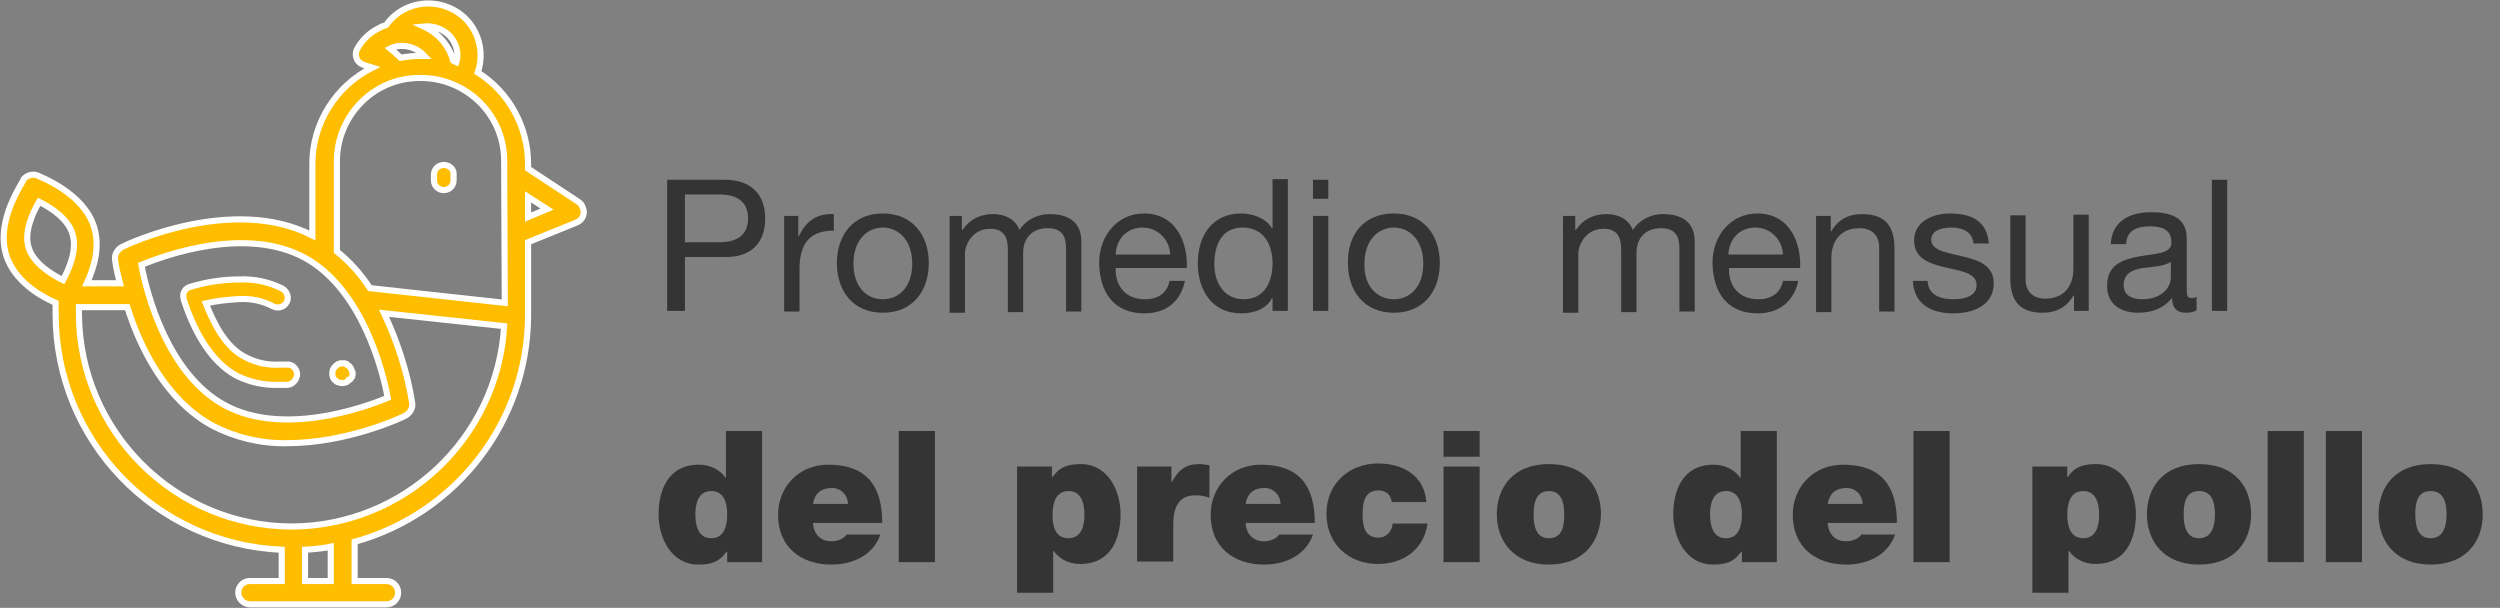 <?xml version="1.0" encoding="utf-8"?>
<!-- Generator: Adobe Illustrator 23.0.1, SVG Export Plug-In . SVG Version: 6.00 Build 0)  -->
<svg version="1.1" id="Capa_1" xmlns="http://www.w3.org/2000/svg" xmlns:xlink="http://www.w3.org/1999/xlink" x="0px" y="0px"
	 viewBox="0 0 408 99.2" style="enable-background:new 0 0 408 99.2;" xml:space="preserve">
<rect x="0" y="0" width="408" height="99.2" fill="#808080" stroke="none"/>
<style type="text/css">
	.st0{enable-background:new    ;}
	.st1{fill:#343434;}
	.st2{fill:#FFBD00;stroke:#FFFFFF;}
</style>
<g id="Promedio_mensual_precio_del_pollo_amarillo" transform="translate(-2575.421 -2158.262)">
	<g id="Group_9228" transform="translate(14 1)">
		<g class="st0">
			<path class="st1" d="M2670.3,2186.6h9.4c4.3,0,6.6,2.4,6.6,6.3c0,4-2.3,6.4-6.6,6.3h-6.5v8.8h-2.9V2186.6z M2673.2,2196.8h5.6
				c3.2,0,4.7-1.4,4.7-3.9c0-2.5-1.5-3.9-4.7-3.9h-5.6V2196.8z"/>
			<path class="st1" d="M2689.3,2192.5h2.4v3.3h0.1c1.2-2.5,2.9-3.7,5.7-3.6v2.7c-4.1,0-5.6,2.3-5.6,6.3v6.9h-2.5V2192.5z"/>
			<path class="st1" d="M2705.5,2192.1c4.9,0,7.5,3.6,7.5,8.1c0,4.5-2.6,8.1-7.5,8.1c-4.9,0-7.5-3.6-7.5-8.1
				C2698,2195.7,2700.6,2192.1,2705.5,2192.1z M2705.5,2206.1c2.7,0,4.8-2.1,4.8-5.8c0-3.8-2.2-5.9-4.8-5.9s-4.8,2.1-4.8,5.9
				C2700.7,2204,2702.8,2206.1,2705.5,2206.1z"/>
			<path class="st1" d="M2716,2192.5h2.4v2.3h0.1c1.1-1.7,2.9-2.6,5-2.6c1.9,0,3.6,0.8,4.3,2.6c1-1.6,2.9-2.6,4.9-2.6
				c3.1,0,5.2,1.3,5.2,4.5v11.4h-2.5v-10.2c0-1.9-0.5-3.4-3-3.4c-2.5,0-4,1.6-4,4v9.7h-2.5v-10.2c0-2-0.6-3.4-2.9-3.4
				c-3,0-4.1,2.8-4.1,4v9.7h-2.5V2192.5z"/>
			<path class="st1" d="M2754.8,2203.1c-0.7,3.4-3.1,5.3-6.6,5.3c-5,0-7.3-3.4-7.4-8.2c0-4.6,3.1-8.1,7.3-8.1c5.5,0,7.2,5.1,7,8.9
				h-11.6c-0.1,2.7,1.4,5.1,4.8,5.1c2.1,0,3.6-1,4-3H2754.8z M2752.4,2198.8c-0.1-2.4-2-4.4-4.5-4.4c-2.7,0-4.3,2-4.4,4.4H2752.4z"
				/>
			<path class="st1" d="M2771.6,2208h-2.5v-2.1h-0.1c-0.8,1.7-2.8,2.5-5,2.5c-4.8,0-7.1-3.8-7.1-8.2s2.3-8.1,7.1-8.1
				c1.6,0,3.9,0.6,5,2.4h0.1v-8h2.5V2208z M2764.4,2206.1c3.4,0,4.7-2.9,4.7-5.8c0-3.1-1.4-5.9-4.9-5.9c-3.5,0-4.6,3-4.6,6
				C2759.6,2203.3,2761.1,2206.1,2764.4,2206.1z"/>
			<path class="st1" d="M2778.2,2189.7h-2.5v-3.1h2.5V2189.7z M2775.7,2192.5h2.5v15.5h-2.5V2192.5z"/>
			<path class="st1" d="M2788.9,2192.1c4.9,0,7.5,3.6,7.5,8.1c0,4.5-2.6,8.1-7.5,8.1s-7.5-3.6-7.5-8.1
				C2781.3,2195.7,2783.9,2192.1,2788.9,2192.1z M2788.9,2206.1c2.7,0,4.8-2.1,4.8-5.8c0-3.8-2.2-5.9-4.8-5.9s-4.8,2.1-4.8,5.9
				C2784,2204,2786.2,2206.1,2788.9,2206.1z"/>
		</g>
		<g class="st0">
			<path class="st1" d="M2816.1,2192.5h2.4v2.3h0.1c1.1-1.7,2.9-2.6,5-2.6c1.9,0,3.6,0.8,4.3,2.6c1-1.6,2.9-2.6,4.9-2.6
				c3.1,0,5.2,1.3,5.2,4.5v11.4h-2.5v-10.2c0-1.9-0.5-3.4-3-3.4c-2.5,0-4,1.6-4,4v9.7h-2.5v-10.2c0-2-0.6-3.4-2.9-3.4
				c-3,0-4.1,2.8-4.1,4v9.7h-2.5V2192.5z"/>
			<path class="st1" d="M2854.9,2203.1c-0.7,3.4-3.2,5.3-6.6,5.3c-5,0-7.3-3.4-7.4-8.2c0-4.6,3.1-8.1,7.3-8.1c5.5,0,7.2,5.1,7,8.9
				h-11.6c-0.1,2.7,1.4,5.1,4.8,5.1c2.1,0,3.6-1,4-3H2854.9z M2852.4,2198.8c-0.1-2.4-2-4.4-4.5-4.4c-2.7,0-4.3,2-4.4,4.4H2852.4z"
				/>
			<path class="st1" d="M2857.8,2192.5h2.4v2.5h0.1c1.1-1.9,2.8-2.8,5-2.8c4.1,0,5.3,2.3,5.3,5.7v10.2h-2.5v-10.5
				c0-1.9-1.2-3.1-3.2-3.1c-3.1,0-4.6,2.1-4.6,4.9v8.8h-2.5V2192.5z"/>
			<path class="st1" d="M2876,2203.1c0.1,2.3,2.1,3,4.2,3c1.6,0,3.8-0.4,3.8-2.3c0-2-2.5-2.3-5.1-2.9c-2.5-0.6-5.1-1.4-5.1-4.4
				c0-3.1,3.1-4.4,5.8-4.4c3.4,0,6.1,1.1,6.4,4.9h-2.5c-0.2-2-1.9-2.6-3.6-2.6c-1.5,0-3.3,0.4-3.3,2c0,1.8,2.7,2.1,5.1,2.7
				c2.5,0.6,5.1,1.4,5.1,4.4c0,3.7-3.5,4.9-6.6,4.9c-3.5,0-6.4-1.4-6.6-5.3H2876z"/>
			<path class="st1" d="M2902.3,2208h-2.4v-2.5h-0.1c-1.1,1.9-2.8,2.8-5,2.8c-4.1,0-5.3-2.3-5.3-5.7v-10.2h2.5v10.5
				c0,1.9,1.2,3.1,3.2,3.1c3.1,0,4.6-2.1,4.6-4.9v-8.8h2.5V2208z"/>
			<path class="st1" d="M2919.9,2207.9c-0.5,0.3-1,0.4-1.8,0.4c-1.3,0-2.2-0.7-2.2-2.4c-1.4,1.7-3.3,2.4-5.5,2.4
				c-2.8,0-5.1-1.3-5.1-4.4c0-3.5,2.6-4.3,5.3-4.8c2.8-0.5,5.2-0.4,5.2-2.3c0-2.2-1.8-2.6-3.5-2.6c-2.2,0-3.8,0.7-3.9,2.9h-2.5
				c0.2-3.8,3.1-5.2,6.6-5.2c2.8,0,5.8,0.6,5.8,4.3v8c0,1.2,0,1.7,0.8,1.7c0.2,0,0.4,0,0.8-0.2V2207.9z M2915.7,2200
				c-1,0.7-2.9,0.8-4.6,1c-1.7,0.3-3.1,0.9-3.1,2.8c0,1.7,1.4,2.3,3,2.3c3.4,0,4.7-2.1,4.7-3.5V2200z"/>
			<path class="st1" d="M2922.4,2186.6h2.5v21.4h-2.5V2186.6z"/>
		</g>
		<g class="st0">
			<path class="st1" d="M2685.8,2249h-5.7v-1.7h-0.1c-0.8,1-1.6,2.1-4.6,2.1c-4.4,0-6.5-4.3-6.5-8.2c0-3.7,1.4-8.1,6.6-8.1
				c1.8,0,3.4,0.8,4.3,2.1h0.1v-7.6h5.9V2249z M2677.5,2237.4c-2.1,0-2.6,2-2.6,3.8c0,1.9,0.5,3.9,2.6,3.9s2.6-2,2.6-3.9
				C2680.1,2239.4,2679.6,2237.4,2677.5,2237.4z"/>
			<path class="st1" d="M2694.1,2242.6c0.1,1.8,1.2,3,3,3c1,0,2-0.4,2.5-1.1h5.5c-1.2,3.4-4.5,4.9-8,4.9c-5,0-8.7-2.9-8.7-8.1
				c0-4.5,3.3-8.2,8.2-8.2c6.2,0,8.8,3.4,8.8,9.5H2694.1z M2699.8,2239.5c0-1.4-1.1-2.6-2.6-2.6c-1.8,0-2.8,0.9-3.1,2.6H2699.8z"/>
			<path class="st1" d="M2708.1,2227.6h5.9v21.4h-5.9V2227.6z"/>
			<path class="st1" d="M2727.4,2233.4h5.7v1.7h0.1c0.8-1,1.6-2.1,4.6-2.1c4.4,0,6.5,4.3,6.5,8.2c0,3.7-1.4,8.1-6.6,8.1
				c-1.8,0-3.4-0.8-4.3-2.1h-0.1v6.8h-5.9V2233.4z M2735.8,2245.1c2.1,0,2.6-2,2.6-3.8c0-1.9-0.5-3.9-2.6-3.9s-2.6,2-2.6,3.9
				C2733.2,2243.1,2733.6,2245.1,2735.8,2245.1z"/>
			<path class="st1" d="M2746.9,2233.4h5.7v2.5h0.1c1-1.9,2.2-2.9,4.4-2.9c0.6,0,1.2,0.1,1.7,0.2v5.3c-0.6-0.2-1.1-0.4-2.3-0.4
				c-2.3,0-3.6,1.4-3.6,4.7v6.1h-5.9V2233.4z"/>
			<path class="st1" d="M2764.7,2242.6c0.1,1.8,1.2,3,3,3c1,0,2-0.4,2.5-1.1h5.5c-1.2,3.4-4.5,4.9-8,4.9c-5,0-8.7-2.9-8.7-8.1
				c0-4.5,3.3-8.2,8.2-8.2c6.2,0,8.8,3.4,8.8,9.5H2764.7z M2770.4,2239.5c0-1.4-1.1-2.6-2.6-2.6c-1.8,0-2.8,0.9-3.1,2.6H2770.4z"/>
			<path class="st1" d="M2788.6,2239.3c-0.1-0.6-0.3-1.1-0.7-1.5c-0.4-0.3-0.9-0.5-1.5-0.5c-2.3,0-2.6,2-2.6,3.9s0.3,3.8,2.6,3.8
				c1.3,0,2.2-1,2.3-2.3h5.7c-0.6,4.2-3.9,6.6-8.1,6.6c-4.7,0-8.4-3.2-8.4-8.2s3.8-8.2,8.4-8.2c4.1,0,7.6,2,7.9,6.3H2788.6z"/>
			<path class="st1" d="M2802.9,2231.8h-5.9v-4.2h5.9V2231.8z M2797,2233.4h5.9v15.6h-5.9V2233.4z"/>
			<path class="st1" d="M2814.2,2249.4c-5.8,0-8.5-3.9-8.5-8.2c0-4.3,2.6-8.2,8.5-8.2c5.9,0,8.5,3.8,8.5,8.2
				C2822.6,2245.5,2820,2249.4,2814.2,2249.4z M2814.2,2237.4c-2.2,0-2.5,2.2-2.5,3.8c0,1.7,0.3,3.9,2.5,3.9c2.3,0,2.5-2.2,2.5-3.9
				C2816.7,2239.6,2816.4,2237.4,2814.2,2237.4z"/>
			<path class="st1" d="M2851.4,2249h-5.7v-1.7h-0.1c-0.8,1-1.6,2.1-4.6,2.1c-4.4,0-6.5-4.3-6.5-8.2c0-3.7,1.4-8.1,6.6-8.1
				c1.8,0,3.4,0.8,4.3,2.1h0.1v-7.6h5.9V2249z M2843.1,2237.4c-2.1,0-2.6,2-2.6,3.8c0,1.9,0.5,3.9,2.6,3.9s2.6-2,2.6-3.9
				C2845.7,2239.4,2845.2,2237.4,2843.1,2237.4z"/>
			<path class="st1" d="M2859.7,2242.6c0.1,1.8,1.2,3,3,3c1,0,2-0.4,2.5-1.1h5.5c-1.2,3.4-4.5,4.9-8,4.9c-5,0-8.7-2.9-8.7-8.1
				c0-4.5,3.3-8.2,8.2-8.2c6.2,0,8.8,3.4,8.8,9.5H2859.7z M2865.4,2239.5c0-1.4-1.1-2.6-2.6-2.6c-1.8,0-2.8,0.9-3.1,2.6H2865.4z"/>
			<path class="st1" d="M2873.7,2227.6h5.9v21.4h-5.9V2227.6z"/>
			<path class="st1" d="M2893.1,2233.4h5.7v1.7h0.1c0.7-1,1.6-2.1,4.6-2.1c4.4,0,6.5,4.3,6.5,8.2c0,3.7-1.4,8.1-6.6,8.1
				c-1.8,0-3.4-0.8-4.3-2.1h-0.1v6.8h-5.9V2233.4z M2901.4,2245.1c2.1,0,2.6-2,2.6-3.8c0-1.9-0.5-3.9-2.6-3.9s-2.6,2-2.6,3.9
				C2898.8,2243.1,2899.3,2245.1,2901.4,2245.1z"/>
			<path class="st1" d="M2920.3,2249.4c-5.8,0-8.5-3.9-8.5-8.2c0-4.3,2.6-8.2,8.5-8.2c5.9,0,8.5,3.8,8.5,8.2
				C2928.8,2245.5,2926.2,2249.4,2920.3,2249.4z M2920.3,2237.4c-2.3,0-2.5,2.2-2.5,3.8c0,1.7,0.3,3.9,2.5,3.9s2.6-2.2,2.6-3.9
				C2922.9,2239.6,2922.6,2237.4,2920.3,2237.4z"/>
			<path class="st1" d="M2931.5,2227.6h5.9v21.4h-5.9V2227.6z"/>
			<path class="st1" d="M2941,2227.6h5.9v21.4h-5.9V2227.6z"/>
			<path class="st1" d="M2958.1,2249.4c-5.8,0-8.5-3.9-8.5-8.2c0-4.3,2.6-8.2,8.5-8.2c5.9,0,8.5,3.8,8.5,8.2
				C2966.6,2245.5,2964,2249.4,2958.1,2249.4z M2958.1,2237.4c-2.3,0-2.5,2.2-2.5,3.8c0,1.7,0.3,3.9,2.5,3.9s2.6-2.2,2.6-3.9
				C2960.7,2239.6,2960.4,2237.4,2958.1,2237.4z"/>
		</g>
	</g>
	<g id="bird" transform="translate(2566.974 2158.787)">
		<g id="Group_8339" transform="translate(9.026 0)">
			<g id="Group_8338" transform="translate(0)">
				<path id="Path_2688" class="st2" d="M93.8,32.4L85.6,27v-0.8c0-6-3.1-11.7-8.2-14.9c1.5-4.5-0.8-9.3-5.3-10.8
					c-3.6-1.2-7.5,0-9.7,3.1C62,3.7,61.7,3.8,61.4,4c-1.5,0.7-2.7,1.8-3.6,3.3c-0.6,0.9-0.3,2.1,0.6,2.6c0.2,0.1,0.5,0.2,0.7,0.3
					c0.4,0.1,0.8,0.2,1.1,0.3c-6,3-9.8,9.1-9.8,15.7v11.7c-13-6.7-30.4,1.5-31.1,1.9c-0.7,0.4-1.2,1.2-1.1,2c0,0.2,0.2,1.7,0.8,3.9
					h-5.4c1.1-2.4,2.2-5.8,1.2-9.1c-1.7-5.7-9-8.3-9.3-8.5c-0.8-0.3-1.7,0-2.2,0.6C3.3,29.1-1.3,35.2,0.4,41
					c1.3,4.4,5.8,6.9,8.1,7.9v1.8c0,20.7,16.3,37.6,36.9,38.5v5.1h-5.2c-1.1,0-1.9,0.9-1.9,1.9s0.9,1.9,1.9,1.9c0,0,0,0,0,0h22.3
					c1.1,0,1.9-0.9,1.9-1.9c0-1.1-0.9-1.9-1.9-1.9h-5.2v-6.4c16.6-4.6,28.2-19.6,28.3-36.8c0,0,0-0.1,0-0.1V39l7.9-3.2
					c1-0.4,1.5-1.5,1-2.5C94.4,32.9,94.1,32.6,93.8,32.4L93.8,32.4z M9.7,45.2c-1.8-0.9-4.8-2.7-5.6-5.3c-0.8-2.5,0.6-5.6,1.7-7.5
					c2,1,4.8,2.8,5.5,5.4S10.7,43.3,9.7,45.2z M73.6,6.5c0.5,1,0.6,2.1,0.3,3.1c-0.2-0.1-0.4-0.1-0.5-0.2c-0.7-2.5-2.4-4.5-4.8-5.6
					C70.6,3.6,72.7,4.6,73.6,6.5z M63.1,7.4c0.4-0.2,0.8-0.3,1.2-0.4l0.1,0c1.6-0.2,3.2,0.4,4.3,1.6c-0.2,0-0.4,0-0.6,0
					c-1.1,0-2.2,0.1-3.3,0.3C64.3,8.4,63.7,7.9,63.1,7.4L63.1,7.4z M49.1,41.5c9.4,5.1,12.8,18.5,13.6,22.9
					c-4.1,1.7-17.2,6.3-26.6,1.2c-9.4-5.1-12.8-18.5-13.6-22.9C26.6,41,39.6,36.4,49.1,41.5z M53.4,94.3h-4.2v-5.1
					c1.4-0.1,2.8-0.2,4.2-0.5L53.4,94.3z M47.1,85.4L47.1,85.4c-19.2,0-34.7-15.6-34.8-34.7v-1.1h7.9c2,6.4,6.2,15.2,14,19.4
					c3.7,1.9,7.9,2.9,12.1,2.8c9.8,0,18.8-4.2,19.3-4.5c0.7-0.4,1.2-1.2,1.1-2c-0.8-5.1-2.4-10-4.6-14.7l19.6,2.1
					C80.6,71,65.4,85.3,47.1,85.4z M81.8,48.9l-22-2.4c-1.5-2.3-3.3-4.3-5.4-6V26.2c-0.2-7.6,5.8-13.9,13.3-14
					c7.6-0.2,13.9,5.8,14,13.3c0,0.2,0,0.5,0,0.7L81.8,48.9z M85.6,34.9v-3.3l3.1,2L85.6,34.9z"/>
			</g>
		</g>
		<g id="Group_8341" transform="translate(38.236 45.081)">
			<g id="Group_8340" transform="translate(0)">
				<path id="Path_2689" class="st2" d="M18.7,15.4c-0.1-0.9-0.8-1.6-1.7-1.5c-0.4,0-0.8,0-1.2,0c-1.9,0.1-3.8-0.3-5.5-1.2
					C7,11.1,5,7,3.8,3.9c1.8-0.4,3.6-0.6,5.5-0.7c1.9-0.1,3.8,0.3,5.5,1.2c0.8,0.4,1.8,0.1,2.2-0.7C17.4,3,17.1,2,16.3,1.5l0,0
					c-2.2-1.1-4.6-1.6-7-1.5c-2.7,0-5.4,0.4-8,1.2c-0.9,0.2-1.4,1.1-1.1,2c0,0,0,0,0,0.1c1.4,4.3,4,9.9,8.6,12.4
					c2.2,1.1,4.6,1.6,7,1.5c0.5,0,1,0,1.4,0C18,17.1,18.7,16.3,18.7,15.4C18.7,15.4,18.7,15.4,18.7,15.4z"/>
			</g>
		</g>
		<g id="Group_8343" transform="translate(62.694 58.774)">
			<g id="Group_8342">
				<path id="Path_2690" class="st2" d="M3.2,1.3c0-0.1-0.1-0.2-0.1-0.3c0-0.1-0.1-0.2-0.2-0.3C2.9,0.5,2.7,0.4,2.5,0.3
					C2.5,0.2,2.4,0.2,2.3,0.1C2.2,0.1,2.1,0.1,2,0C1.7,0,1.5,0,1.3,0C1.2,0.1,1.1,0.1,1,0.1c-0.1,0-0.2,0.1-0.3,0.2
					C0.6,0.3,0.6,0.4,0.5,0.5C0.4,0.6,0.3,0.6,0.3,0.7C0.2,0.8,0.2,0.9,0.1,1c0,0.1-0.1,0.2-0.1,0.3C0,1.5,0,1.7,0,2
					c0,0.1,0.1,0.2,0.1,0.3c0.1,0.2,0.2,0.4,0.4,0.5C0.6,2.9,0.8,3.1,1,3.1c0.1,0,0.2,0.1,0.3,0.1c0.2,0,0.4,0,0.6,0
					c0.1,0,0.2-0.1,0.3-0.1c0.1,0,0.2-0.1,0.3-0.2c0.1-0.1,0.2-0.1,0.2-0.2C2.9,2.7,2.9,2.6,3,2.5c0.1-0.1,0.1-0.2,0.2-0.3
					c0-0.1,0.1-0.2,0.1-0.3c0-0.1,0-0.2,0-0.3C3.3,1.5,3.3,1.4,3.2,1.3z"/>
			</g>
		</g>
		<g id="Group_8345" transform="translate(79.271 26.397)">
			<g id="Group_8344">
				<path id="Path_2691" class="st2" d="M1.6,0C0.7,0,0,0.7,0,1.6l0,0v0.9c0,0.9,0.7,1.6,1.6,1.6s1.6-0.7,1.6-1.6V1.6
					C3.3,0.7,2.5,0,1.6,0L1.6,0z"/>
			</g>
		</g>
	</g>
</g>
</svg>
